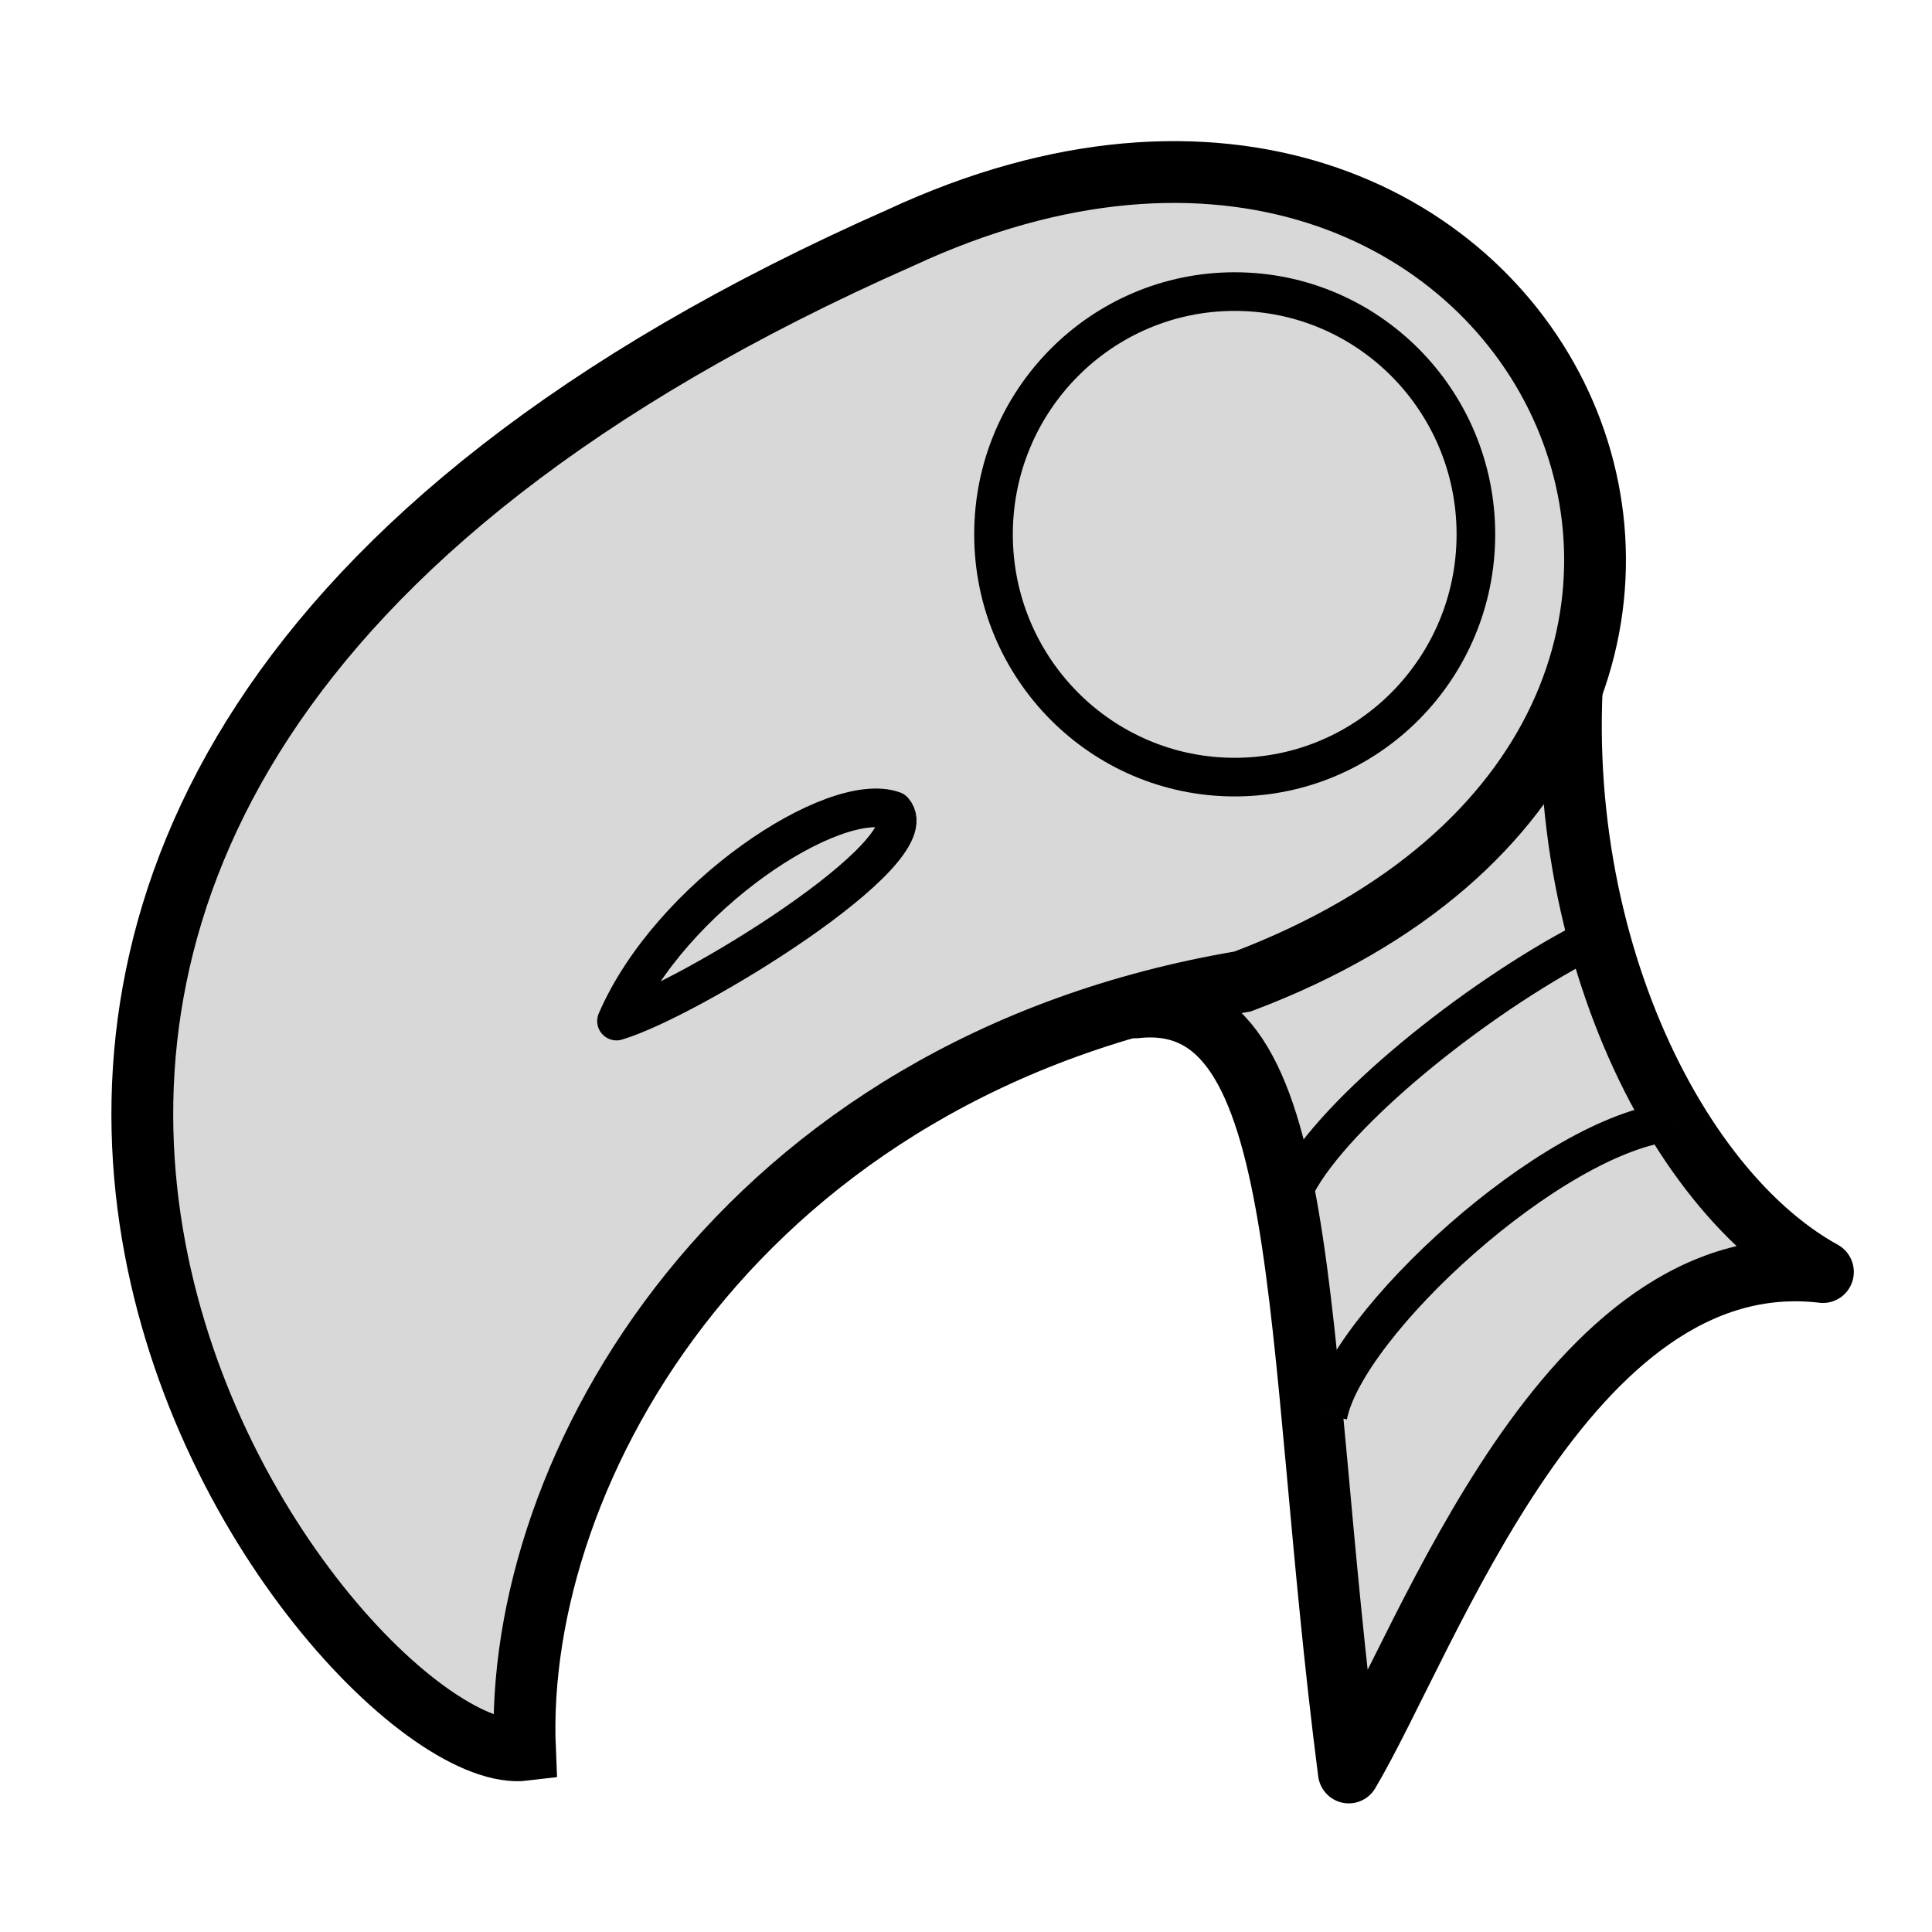 <?xml version="1.0" encoding="utf-8"?>
<svg xmlns="http://www.w3.org/2000/svg" viewBox="0 0 500 500" xmlns:bx="https://boxy-svg.com">
  <defs>
    <bx:export>
      <bx:file format="svg"/>
    </bx:export>
  </defs>
  <g style="" transform="matrix(1.368, 0, 0, 1.368, -80.036, -93.217)">
    <g transform="matrix(0.961, 0, 0, 0.967, 19.461, 36.421)" style="">
      <path style="fill: rgb(216, 216, 216); stroke: rgb(0, 0, 0); stroke-linecap: round; stroke-linejoin: round; stroke-width: 12.131px;" d="M 264.174 229.862 C 299.615 225.959 294.877 292.663 306.145 379.544 C 321.842 353.229 349.15 275.698 399.503 281.642 C 367.954 264.382 341.942 207.808 352.136 148.243"/>
      <path style="fill: rgb(216, 216, 216); stroke: rgb(0, 0, 0); stroke-linecap: round; stroke-linejoin: round; stroke-width: 7.582px;" d="M 352.83 216.939 C 330.704 228.404 303.524 250.276 295.923 264.468"/>
      <path style="fill: rgb(216, 216, 216); stroke: rgb(0, 0, 0); stroke-width: 12.131px;" d="M 149.129 292.303 L 184.893 245.335 C 179.665 231.782 156.457 180.689 149.129 292.303 Z"/>
      <path style="fill: rgb(216, 216, 216); stroke: rgb(0, 0, 0); stroke-width: 7.582px;" d="M 369.938 252.239 C 346.218 254.536 305.432 291.911 302.056 309.777"/>
    </g>
    <path style="fill: rgb(216, 216, 216); stroke: rgb(0, 0, 0); stroke-linecap: round; stroke-width: 11.692px;" d="M 293.589 253.82 C 419.485 206.235 349.551 57.041 228.887 113.101 C -18.539 222.32 121.364 403.627 157.816 399.189 C 155.541 346.194 198.336 269.887 293.589 253.82 Z"/>
    <ellipse style="fill: rgb(216, 216, 216); stroke: rgb(0, 0, 0); stroke-width: 7.308px;" cx="292.088" cy="169.23" rx="45.629" ry="45.926"/>
  </g>
  <path style="fill: rgb(216, 216, 216); stroke: rgb(0, 0, 0); stroke-linejoin: round; stroke-linecap: round; stroke-width: 10px; transform-box: fill-box; transform-origin: 50% 50%;" d="M 159.549 264.254 C 178.47 258.61 240.607 220.41 231.251 209.787 C 215.894 204.231 173.505 231.959 159.549 264.254 Z"/>
</svg>